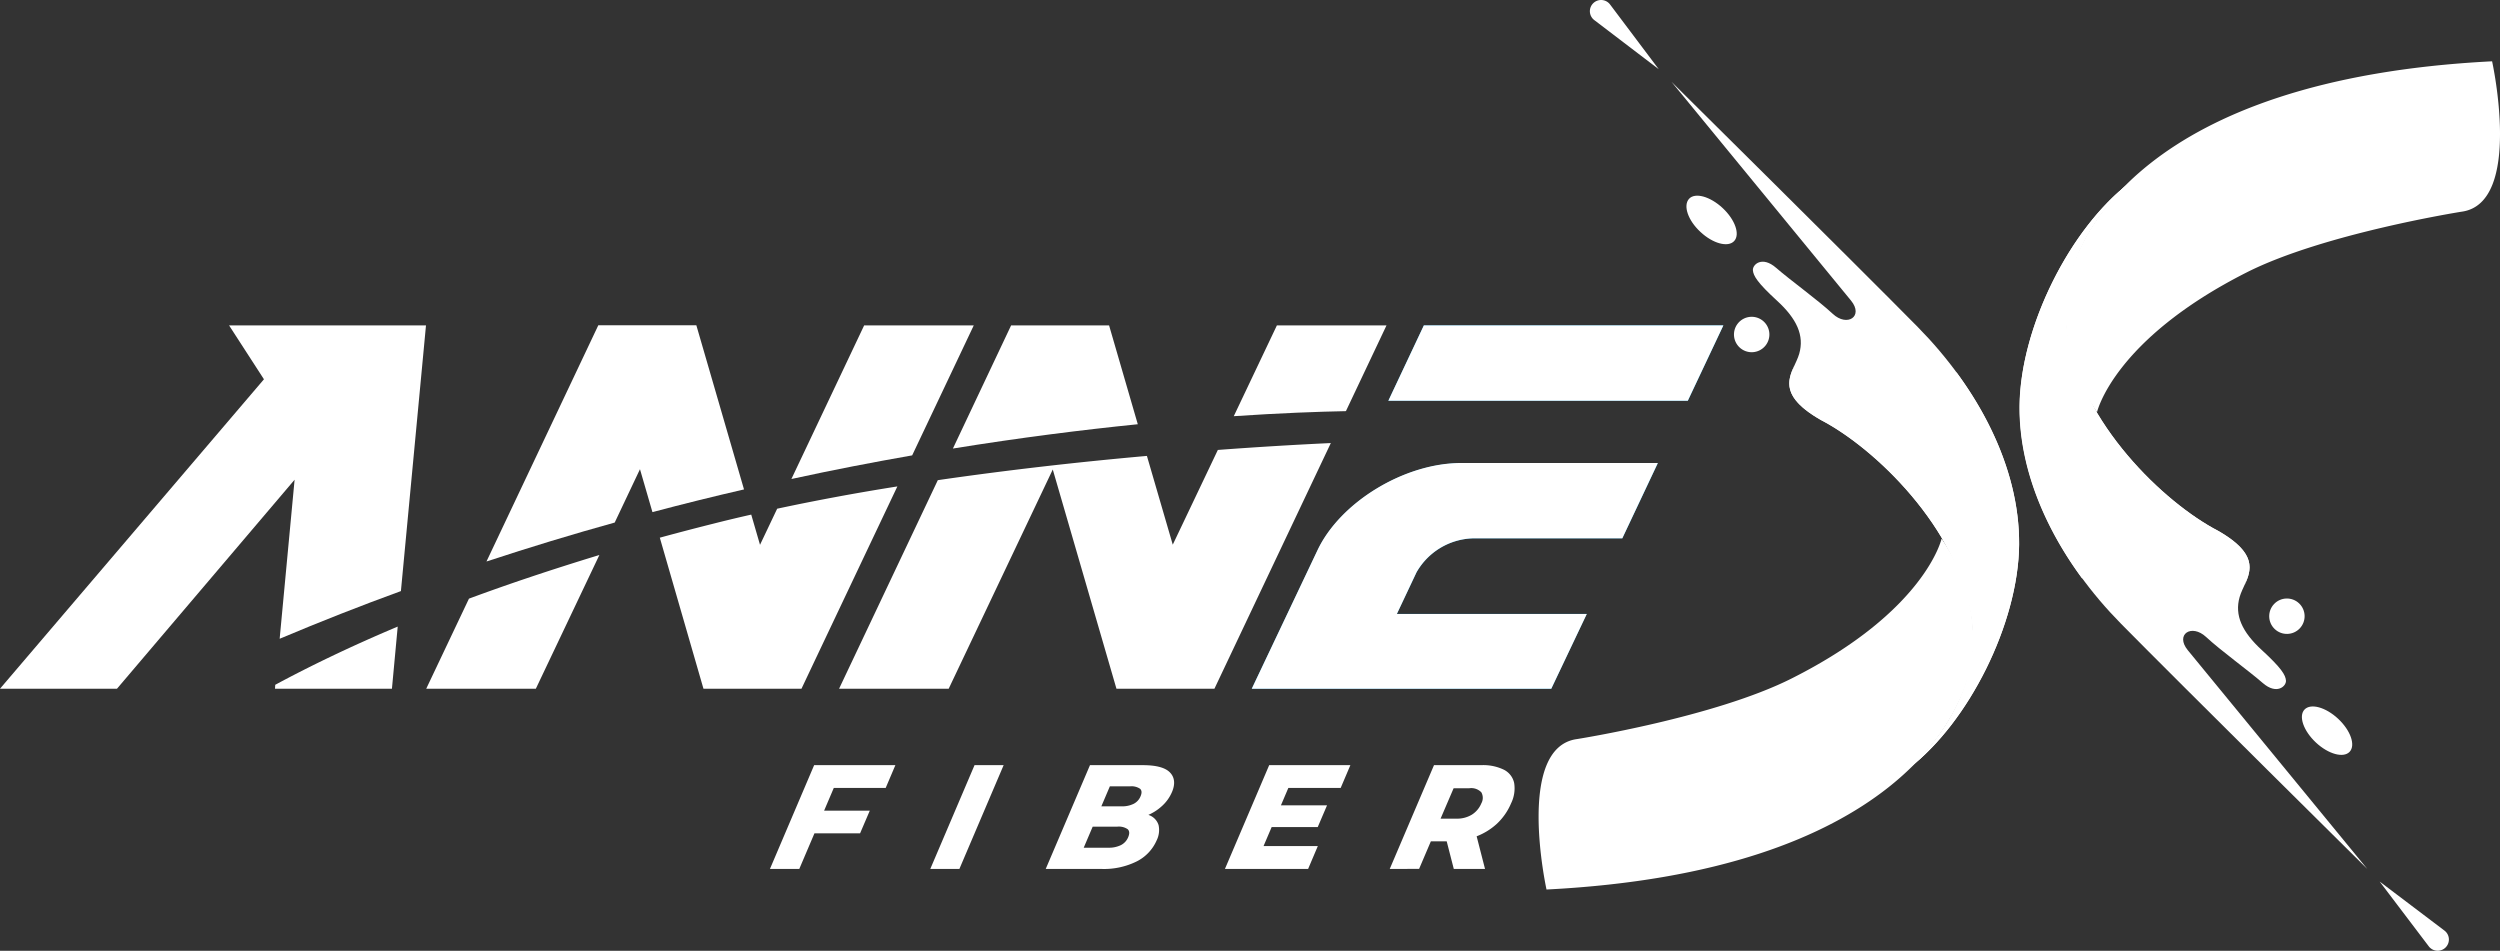 <svg xmlns="http://www.w3.org/2000/svg" xmlns:xlink="http://www.w3.org/1999/xlink" viewBox="0 0 515.45 196.03"><rect x="0" y="0" width="515.45" height="196.03" fill="#333333" stroke="none"/><defs><style>.a{fill:#fff;}.b{fill:url(#a);}.c{fill:url(#b);}</style><linearGradient id="a" x1="413.81" y1="104.53" x2="-7.48" y2="104.53" gradientUnits="userSpaceOnUse"><stop offset="0" stop-color="#3dcbfd"/><stop offset="0.72" stop-color="#1e7dc8"/><stop offset="1" stop-color="#1a5ab2"/></linearGradient><linearGradient id="b" x1="56.7" y1="116.64" x2="341.81" y2="116.64" gradientUnits="userSpaceOnUse"><stop offset="0" stop-color="#fff"/><stop offset="1" stop-color="#fff"/></linearGradient></defs><title>Logo</title><path class="a" d="M507.52,43.65s-28.4,4.49-44.27,12.5C435.71,70.07,432.36,85,432.36,85a36.92,36.92,0,0,1-6.45-23.24c.88-13,16.32-45.48,87.91-49.12C513.82,12.62,520.27,41.93,507.52,43.65Z"/><circle class="a" cx="471.52" cy="127.06" r="3.65" transform="translate(54.51 381.18) rotate(-46.44)"/><path class="a" d="M482.08,148.2c2.57,2.4,3.63,5.45,2.37,6.8s-4.38.5-6.95-1.9-3.63-5.45-2.36-6.8S479.51,145.8,482.08,148.2Z"/><path class="a" d="M490.64,181.76,504,191.87a2.31,2.31,0,0,1,.28,3.43h0a2.31,2.31,0,0,1-3.52-.19Z"/><path class="a" d="M439,37.78s-15.44,12.66-12.74,31,19.91,34.86,31.07,40.65c10.27,5.87,5.53,9.87,4.44,13.65s.51,7.22,4.55,10.93,4.92,5.16,5,6.32-1.91,3-4.8.48-8.67-6.69-11.67-9.48-6.44-.53-3.77,2.73,37,45.09,37,45.09-38.39-38-50.76-50.54-21-28.82-20.9-44.83C416.5,67.4,426.93,46.92,439,37.78Z"/><path class="a" d="M432.33,85.15a45,45,0,0,1-6.12-16.33c-2.7-18.38,12.74-31,12.74-31-12,9.14-22.45,29.62-22.57,46-.09,12.3,5,24.77,13,35.57A56.07,56.07,0,0,1,432.33,85.15Z"/><path class="a" d="M439,37.78c-.72.54-1.43,1.13-2.13,1.75-4.59,4.16-14.74,15.66-11.24,33.46,4.48,22.75,29.1,37,33.29,39.25s5.13,4.91,3.89,8.38h0c1.4-3.1,2.57-6.55-5.48-11.15-11.16-5.79-28.37-22.28-31.07-40.65S439,37.78,439,37.78Z"/><path class="a" d="M325.16,152.38s28.4-4.49,44.27-12.51C397,126,400.32,111.05,400.32,111.05a37,37,0,0,1,6.46,23.23c-.89,13-16.33,45.49-87.92,49.12C318.86,183.4,312.41,154.09,325.16,152.38Z"/><path class="a" d="M357.53,69.33a3.65,3.65,0,1,1,4,3.27A3.65,3.65,0,0,1,357.53,69.33Z"/><path class="a" d="M350.6,47.82C348,45.42,347,42.38,348.24,41s4.37-.5,6.94,1.9,3.63,5.44,2.37,6.8S353.17,50.23,350.6,47.82Z"/><path class="a" d="M342,14.27,328.72,4.15a2.3,2.3,0,0,1-.28-3.43h0a2.31,2.31,0,0,1,3.52.2Z"/><path class="a" d="M393.73,158.25s15.44-12.66,12.74-31-19.91-34.87-31.06-40.65c-10.28-5.88-5.54-9.87-4.45-13.65s-.5-7.22-4.55-10.93-4.92-5.16-5-6.32,1.9-3,4.79-.48,8.68,6.69,11.67,9.48,6.44.53,3.77-2.73l-37-45.09s38.39,38,50.76,50.54,21,28.81,20.9,44.82C416.18,128.63,405.75,149.11,393.73,158.25Z"/><path class="a" d="M400.36,110.87a45.07,45.07,0,0,1,6.11,16.34c2.7,18.38-12.74,31-12.74,31,12-9.14,22.45-29.62,22.57-46,.09-12.3-5-24.76-13-35.56A56.18,56.18,0,0,1,400.36,110.87Z"/><path class="a" d="M393.73,158.25c.72-.54,1.43-1.13,2.13-1.75,4.59-4.17,14.74-15.67,11.24-33.46-4.48-22.76-29.1-37-33.29-39.26s-5.13-4.9-3.88-8.37h0c-1.41,3.09-2.58,6.55,5.48,11.15,11.15,5.78,28.36,22.27,31.06,40.65S393.73,158.25,393.73,158.25Z"/><path class="b" d="M301.27,95.5h40.54L334.48,111H303.55A13.86,13.86,0,0,0,292.06,118L288,126.57h39.15L319.84,142H258.09l13.51-28.41C276.27,103.59,289.53,95.5,301.27,95.5Zm54.05-28.41L348,82.62H286.25l7.32-15.53Z"/><path class="c" d="M87.88,142h22.6l13.1-27.57c-9.85,3-18.79,6-26.89,9ZM56.7,142H80.81L82,129.19c-10,4.21-18.36,8.29-25.25,12Zm194.38-49.2L241.8,112.3,236.47,94c-14.25,1.27-28.8,2.92-43.11,5L173,142h22.6l21.46-45.2L230.19,142h20.2c2.82-5.95,14.64-30.9,24-50.65C266.85,91.7,259,92.18,251.08,92.77Zm-90.86,12.12-3.52,7.41-1.81-6.23q-4,.9-7.85,1.88-5.67,1.42-11,2.88l9,31.14h20.21c2.4-5.08,11.37-24,19.77-41.71C176.61,101.62,168.3,103.16,160.22,104.89ZM303.55,111h30.93l7.33-15.54H301.27c-11.74,0-25,8.09-29.67,18.06L258.09,142h61.75l7.32-15.4H288l4.05-8.59A13.86,13.86,0,0,1,303.55,111Z"/><path class="a" d="M126.74,107.74l5.21-11,2.57,8.85q9.61-2.55,18.88-4.68l-9.83-33.85H123.36L100.3,115.77Q113.73,111.35,126.74,107.74Z"/><path class="a" d="M188.07,93.89l12.7-26.8h-22.6l-15,31.67C171.73,96.9,180.07,95.29,188.07,93.89Z"/><path class="a" d="M234.59,87.47l-5.92-20.38h-20.2l-12,25.39C210.39,90.23,223.23,88.62,234.59,87.47Z"/><polygon class="a" points="355.32 67.09 293.57 67.09 286.25 82.62 347.99 82.62 355.32 67.09"/><path class="a" d="M277.5,84.77c3.94-8.31,7.09-15,8.37-17.68h-22.6l-8.89,18.72C264,85.16,271.8,84.88,277.5,84.77Z"/><path class="a" d="M24.12,142,60.74,98.91,57.66,131.7q12.6-5.31,25-9.83l5.17-54.78H47.23L54.42,78.2,0,142Z"/><path class="a" d="M164.8,179.15h-6.05l9.11-21.39h16.75l-2,4.7H171.91Zm4.66-12h9.87l-2,4.67h-9.87Z"/><path class="a" d="M191.81,179.15l9.12-21.39h6l-9.12,21.39Z"/><path class="a" d="M215.61,179.15l9.12-21.39h10.88q4.24,0,5.66,1.56c.94,1,1.06,2.38.36,4a8.24,8.24,0,0,1-2.09,2.9,10.08,10.08,0,0,1-3.28,2,11.42,11.42,0,0,1-4,.7l1.21-1.47a8.27,8.27,0,0,1,3.63.69,3.18,3.18,0,0,1,1.78,2,4.82,4.82,0,0,1-.41,3.15,8.79,8.79,0,0,1-4.09,4.31,15.19,15.19,0,0,1-7.25,1.56Zm7.83-4.37h5.07a5.56,5.56,0,0,0,2.61-.54,3.17,3.17,0,0,0,1.49-1.63c.31-.74.28-1.28-.1-1.64a3.21,3.21,0,0,0-2.15-.53h-5.5l1.78-4.19h4.59a5.34,5.34,0,0,0,2.51-.52,3,3,0,0,0,1.41-1.53c.31-.71.28-1.23-.09-1.57a3.14,3.14,0,0,0-2.08-.5h-4.15Z"/><path class="a" d="M260.52,174.44h11.19l-2,4.71H252.56l9.12-21.39h16.74l-2,4.7H265.63Zm3.16-8.4h9.93l-1.92,4.49h-9.93Z"/><path class="a" d="M286.54,179.15l9.12-21.39h9.75a9.75,9.75,0,0,1,4.66.94,4,4,0,0,1,2.12,2.74,7,7,0,0,1-.64,4.2,12.33,12.33,0,0,1-2.94,4.22,13.16,13.16,0,0,1-4.43,2.67,15.75,15.75,0,0,1-5.47.93h-6.42l3.82-2.56-3.52,8.25Zm9.27-7.55-1.52-2.81h6a5.85,5.85,0,0,0,3.19-.83,5,5,0,0,0,1.94-2.32,2.32,2.32,0,0,0,0-2.28,2.89,2.89,0,0,0-2.48-.84H297l3.9-2.78Zm3.93,7.55-2-7.79h6.44l2,7.79Z"/></svg>